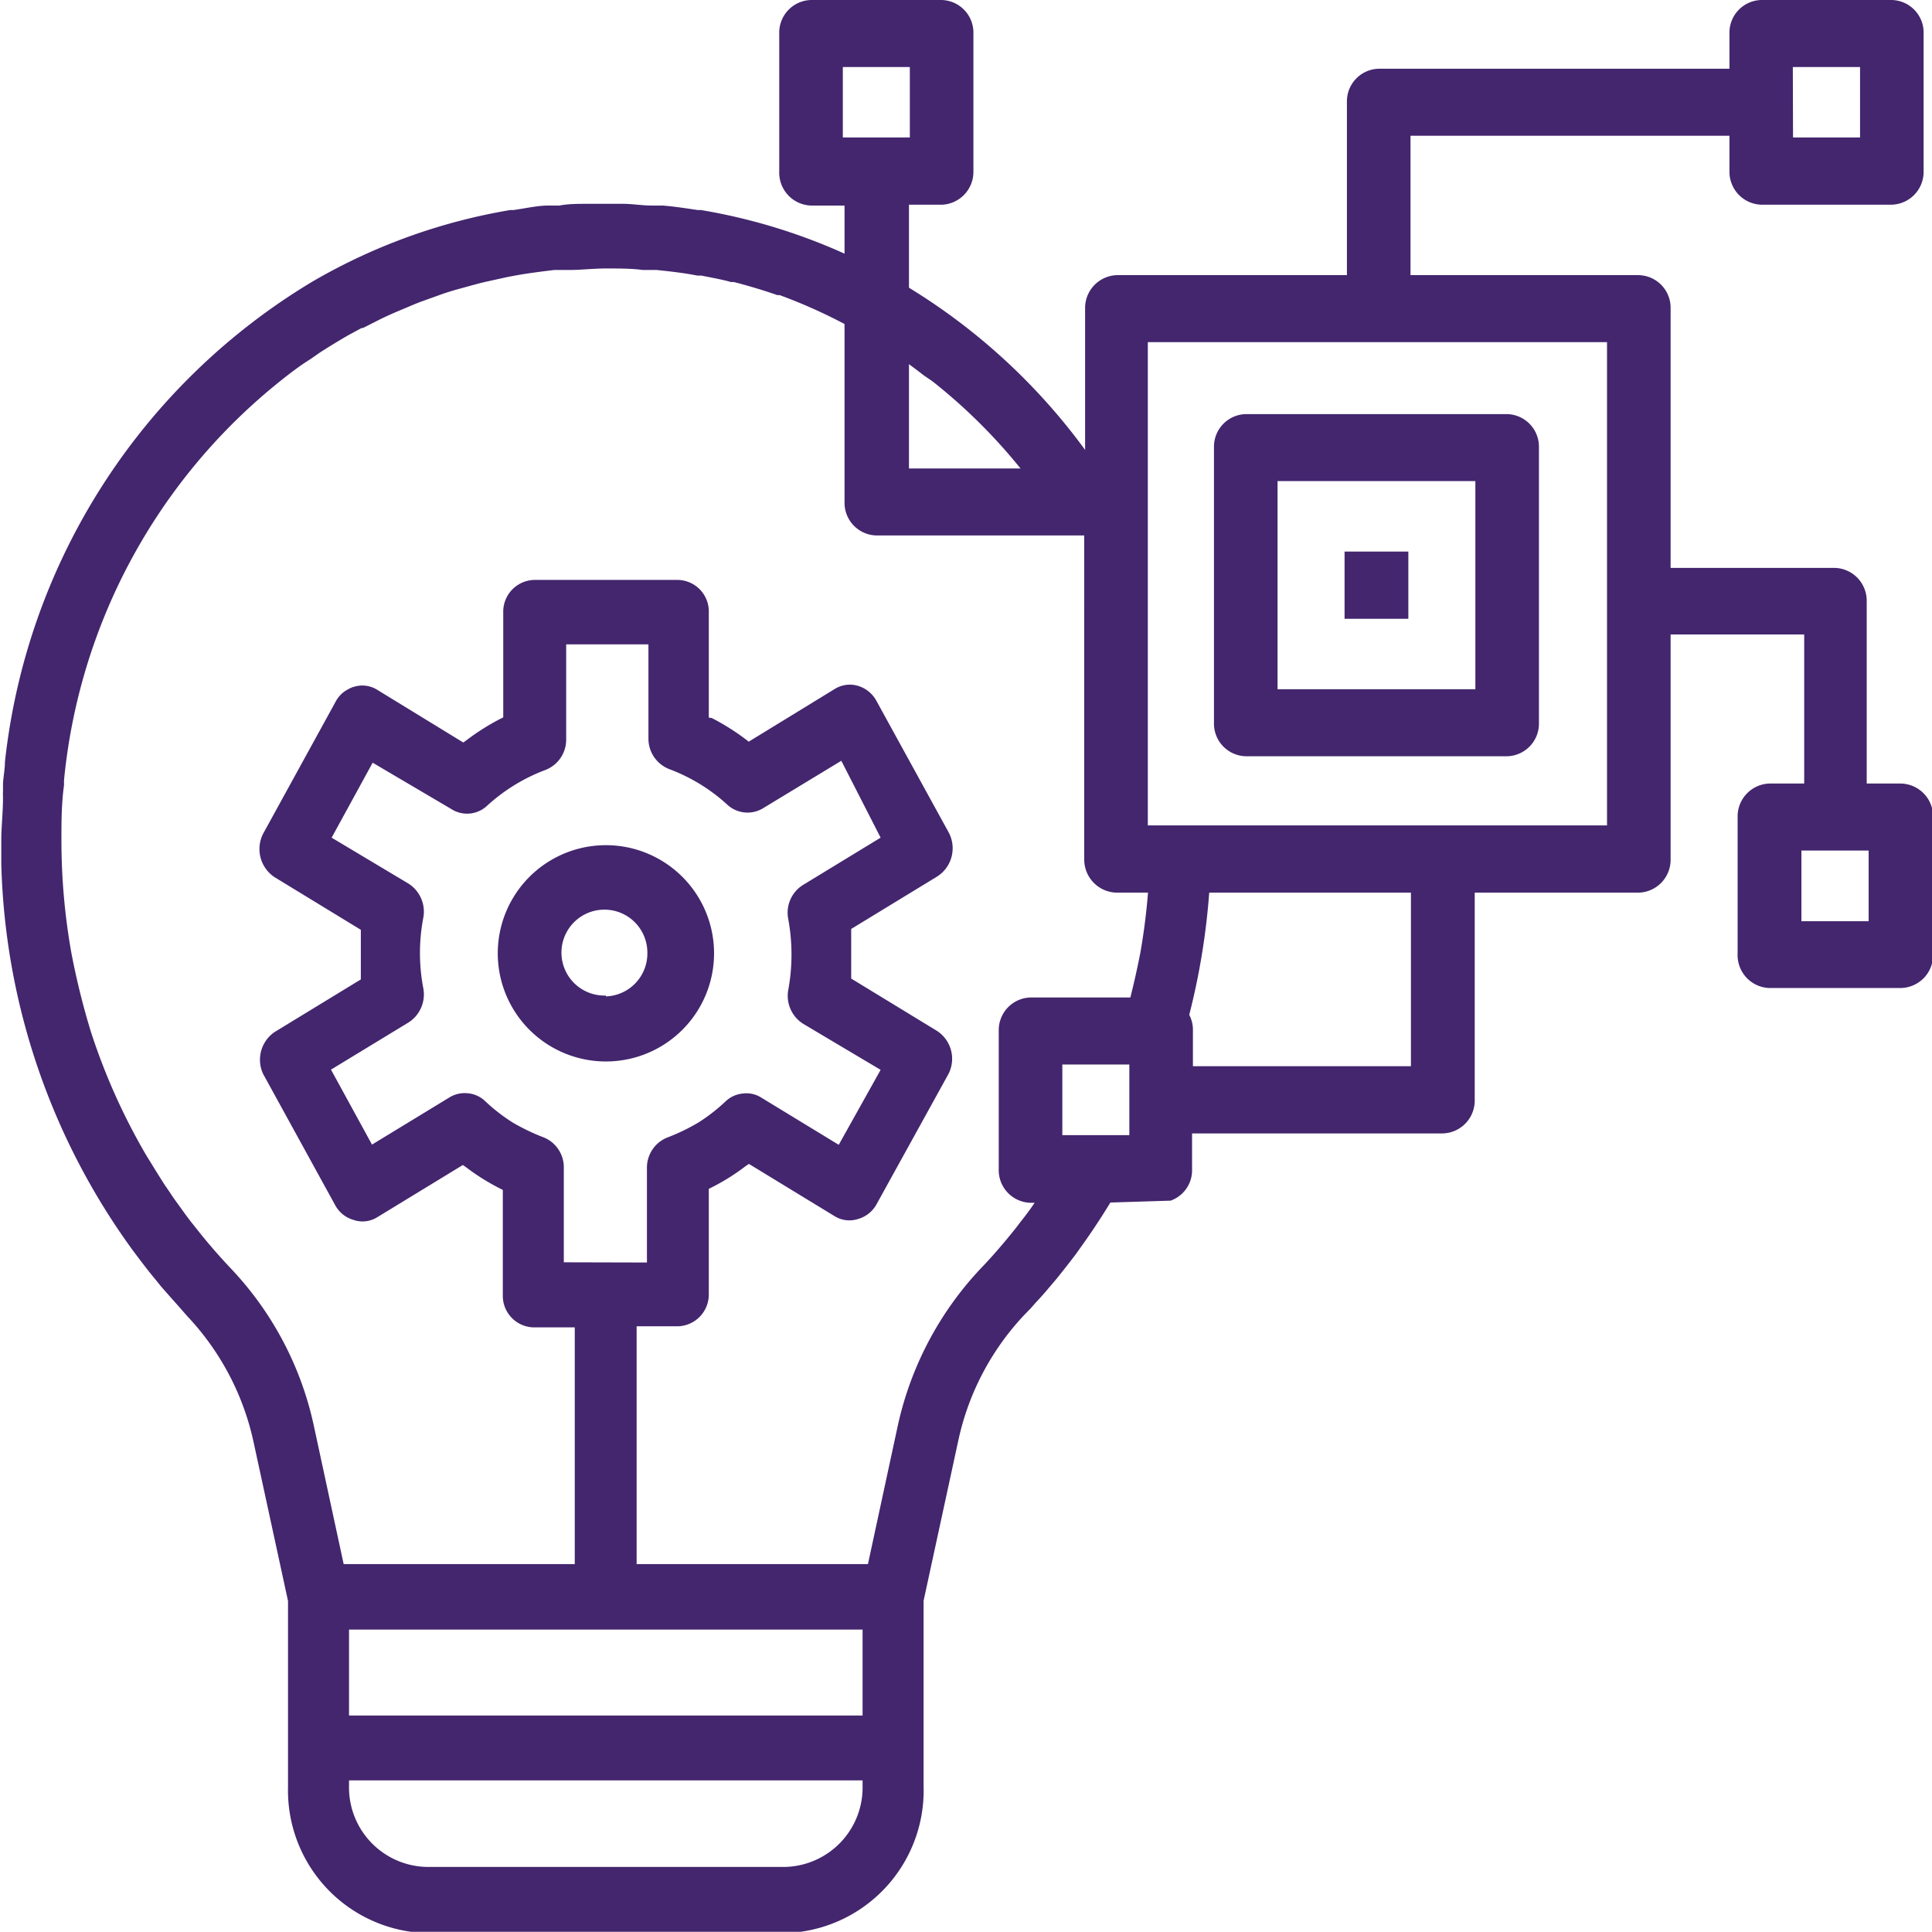 <svg xmlns="http://www.w3.org/2000/svg" viewBox="0 0 89.95 89.94"><defs><style>.cls-1,.cls-2{fill:#43266e;}.cls-1{fill-rule:evenodd;}</style></defs><title>Innovation</title><g id="Layer_2" data-name="Layer 2"><g id="Layer_1-2" data-name="Layer 1"><path class="cls-1" d="M28.21,39.35a5,5,0,0,0,0,10.07,5,5,0,0,0,0-10.07Zm0,7a2,2,0,1,1,1.93-2A2,2,0,0,1,28.21,46.39Z"/><path class="cls-1" d="M53.53,40a29.42,29.42,0,0,1-.44,4.37c-.21,1.08-.44,2-.61,2.65l1.71,1,.09,2.67a32.52,32.52,0,0,0,2.09-10.49c0-.18,0-.36,0-.53Z"/><path class="cls-1" d="M49,54.77c-.07.09-.12.19-.19.29s-.24.37-.37.55-.27.39-.4.58-.36.49-.55.73l-.19.25c-.55.69-1.1,1.33-1.66,1.91a15.5,15.5,0,0,0-3.85,7.34l-1.38,6.4H29.64V61.75h1.9A1.48,1.48,0,0,0,33,60.24V55.35l.14-.07a9.88,9.88,0,0,0,1.59-1l.14-.09,4,2.44a1.51,1.51,0,0,0,.26.12,1.31,1.31,0,0,0,.83,0,1.42,1.42,0,0,0,.86-.7L44.16,50A1.55,1.55,0,0,0,43.63,48l-4-2.44,0-.16c0-.32,0-.65,0-1s0-.64,0-1l0-.15,4-2.44a1.56,1.56,0,0,0,.53-2.07l-3.35-6.1a1.45,1.45,0,0,0-.87-.71,1.33,1.33,0,0,0-1.08.15l-4,2.45-.13-.1a10.84,10.84,0,0,0-1.59-1L33,33.41V28.53A1.47,1.47,0,0,0,31.56,27H24.87a1.48,1.48,0,0,0-1.44,1.52v4.88l-.14.07a10.74,10.74,0,0,0-1.58,1l-.14.1-4-2.45a1.31,1.31,0,0,0-1.07-.15,1,1,0,0,0-.27.11,1.36,1.36,0,0,0-.61.6l-3.35,6.1a1.57,1.57,0,0,0,.53,2.07l4,2.44v.15c0,.33,0,.65,0,1s0,.65,0,1v.16l-4,2.44A1.56,1.56,0,0,0,12.25,50l3.35,6.1a1.41,1.41,0,0,0,.87.7,1.28,1.28,0,0,0,.82,0,1.23,1.23,0,0,0,.26-.12l4-2.44.13.09a10.34,10.34,0,0,0,1.59,1l.14.07v4.89a1.47,1.47,0,0,0,1.42,1.51h1.93V72.82H16l-1.38-6.4a15.33,15.33,0,0,0-3.85-7.34c-.55-.58-1.11-1.22-1.65-1.91l-.2-.25c-.19-.24-.36-.48-.54-.73s-.28-.38-.41-.58-.25-.36-.37-.55-.38-.6-.56-.9l-.2-.32A29.16,29.16,0,0,1,4.22,48a35.1,35.1,0,0,1-.9-3.65,29.9,29.9,0,0,1-.46-5.23c0-.84,0-1.7.12-2.56l0-.23A27.13,27.13,0,0,1,13,17.78c.51-.41,1-.78,1.44-1.05l.46-.32c.42-.27.86-.54,1.31-.8l.63-.34.06,0,.83-.42c.39-.19.79-.36,1.2-.53.26-.11.51-.22.77-.31l.89-.32c.29-.1.59-.19.89-.27s.84-.24,1.27-.33l.77-.17c.34-.07.67-.13,1-.18s.86-.12,1.29-.17l.72,0c.52,0,1.11-.07,1.65-.07h.06c.6,0,1.18,0,1.68.07l.65,0c.58.06,1.09.12,1.57.2l.33.06.18,0c.5.1,1,.19,1.38.3l.13,0,.24.06c.62.17,1.22.35,1.79.55l.11,0A24.68,24.68,0,0,1,43,17.47h0l.41.28a25.84,25.84,0,0,1,5,5.24l3.23-.18.09-.07a28.68,28.68,0,0,0-9.87-9.62,27.18,27.18,0,0,0-9.22-3.34l-.15,0c-.6-.09-1.13-.17-1.63-.21l-.29,0h-.22c-.42,0-.85-.07-1.27-.08H27.31c-.42,0-.84,0-1.27.08h-.22l-.29,0c-.5,0-1,.12-1.63.21l-.15,0a27.25,27.25,0,0,0-9.22,3.34A29.84,29.84,0,0,0,.23,35.47c0,.33-.07.67-.09,1l0,.37a2.64,2.64,0,0,0,0,.28c0,.72-.08,1.37-.08,2,0,0,0,.59,0,1.09a31.92,31.92,0,0,0,6.12,18l.18.24c.28.37.56.74.86,1.1l.09.11c.09.11.18.23.28.34s.43.49.64.72l.21.24.29.33a12.34,12.34,0,0,1,3.08,5.87l1.6,7.38v8.66a6.64,6.64,0,0,0,6.44,6.8H36.57A6.64,6.64,0,0,0,43,83.14V74.53l1.61-7.43a12.28,12.28,0,0,1,3.07-5.87L48,60.9l.21-.24c.22-.23.43-.47.64-.72l.28-.33.1-.12c.29-.36.58-.73.86-1.1l.17-.24a32.18,32.18,0,0,0,2.08-3.27Zm-22.75,4v-4.4a1.5,1.5,0,0,0-.95-1.42,9.68,9.68,0,0,1-1.45-.7,8.32,8.32,0,0,1-1.28-1,1.33,1.33,0,0,0-.8-.35,1.36,1.36,0,0,0-.84.19l-3.61,2.2-1.91-3.49,3.6-2.19a1.55,1.55,0,0,0,.7-1.59,8.72,8.72,0,0,1,0-3.3,1.55,1.55,0,0,0-.69-1.58L15.44,39l1.91-3.49L21,37.66a1.36,1.36,0,0,0,1.66-.13,8.41,8.41,0,0,1,2.7-1.67,1.51,1.51,0,0,0,1-1.43V30h3.83v4.39a1.52,1.52,0,0,0,1,1.43,8.31,8.31,0,0,1,2.7,1.67,1.39,1.39,0,0,0,1.62.15l3.66-2.22L41,39l-3.61,2.2a1.52,1.52,0,0,0-.69,1.59,9.15,9.15,0,0,1,0,3.3,1.54,1.54,0,0,0,.7,1.58L41,49.81,39.05,53.3l-3.61-2.2a1.28,1.28,0,0,0-.83-.19,1.35,1.35,0,0,0-.81.35,8.32,8.32,0,0,1-1.28,1,9.23,9.23,0,0,1-1.45.7,1.51,1.51,0,0,0-.95,1.42v4.4ZM40.16,83.14a3.7,3.7,0,0,1-3.59,3.78H19.85a3.7,3.7,0,0,1-3.6-3.78v-.25H40.16Zm0-3.27H16.25v-4H40.16Z"/><path class="cls-1" d="M88.47,36.48H86.91V28a1.53,1.53,0,0,0-1.48-1.56H77.78V14.37a1.52,1.52,0,0,0-1.48-1.56H65.67V6.32H80.52V8A1.53,1.53,0,0,0,82,9.53h6.08A1.53,1.53,0,0,0,89.56,8V1.56A1.52,1.52,0,0,0,88.08,0H82a1.52,1.52,0,0,0-1.48,1.56V3.2H64.19a1.52,1.52,0,0,0-1.48,1.56v8.05H52a1.53,1.53,0,0,0-1.48,1.56v7.44h-8.2V9.53h1.56A1.53,1.53,0,0,0,45.32,8V1.56A1.52,1.52,0,0,0,43.84,0H37.76a1.52,1.52,0,0,0-1.48,1.56V8a1.53,1.53,0,0,0,1.48,1.57h1.56V23.37a1.52,1.52,0,0,0,1.48,1.56h9.68V40A1.54,1.54,0,0,0,52,41.56H65.69v8.08H55.54V48A1.51,1.51,0,0,0,55,46.79a1.45,1.45,0,0,0-.9-.35H48A1.52,1.52,0,0,0,46.5,48v6.41A1.52,1.52,0,0,0,48,56H51.3l3.2-.1a1.5,1.5,0,0,0,1-1.46V52.77H67.17a1.53,1.53,0,0,0,1.49-1.57V41.56H76.3A1.53,1.53,0,0,0,77.78,40V29.54H84v6.94H82.38A1.53,1.53,0,0,0,80.9,38v6.41A1.53,1.53,0,0,0,82.38,46h6.09A1.53,1.53,0,0,0,90,44.45V38A1.53,1.53,0,0,0,88.47,36.48Zm-5-33.36H86.6V6.4H83.48ZM39.24,6.4V3.12h3.12V6.4ZM52.58,52.85H49.46V49.56h3.12ZM74.82,38.43H53.44V15.93H74.82ZM87,42.89H83.87V39.6H87Z"/><path class="cls-1" d="M70.17,19.28H58a1.52,1.52,0,0,0-1.48,1.56V33.65A1.52,1.52,0,0,0,58,35.21H70.17a1.52,1.52,0,0,0,1.48-1.56V20.84A1.52,1.52,0,0,0,70.17,19.28ZM68.69,32.09H59.48V22.4h9.21Z"/><rect class="cls-2" x="62.6" y="25.68" width="2.97" height="3.13"/></g></g></svg>